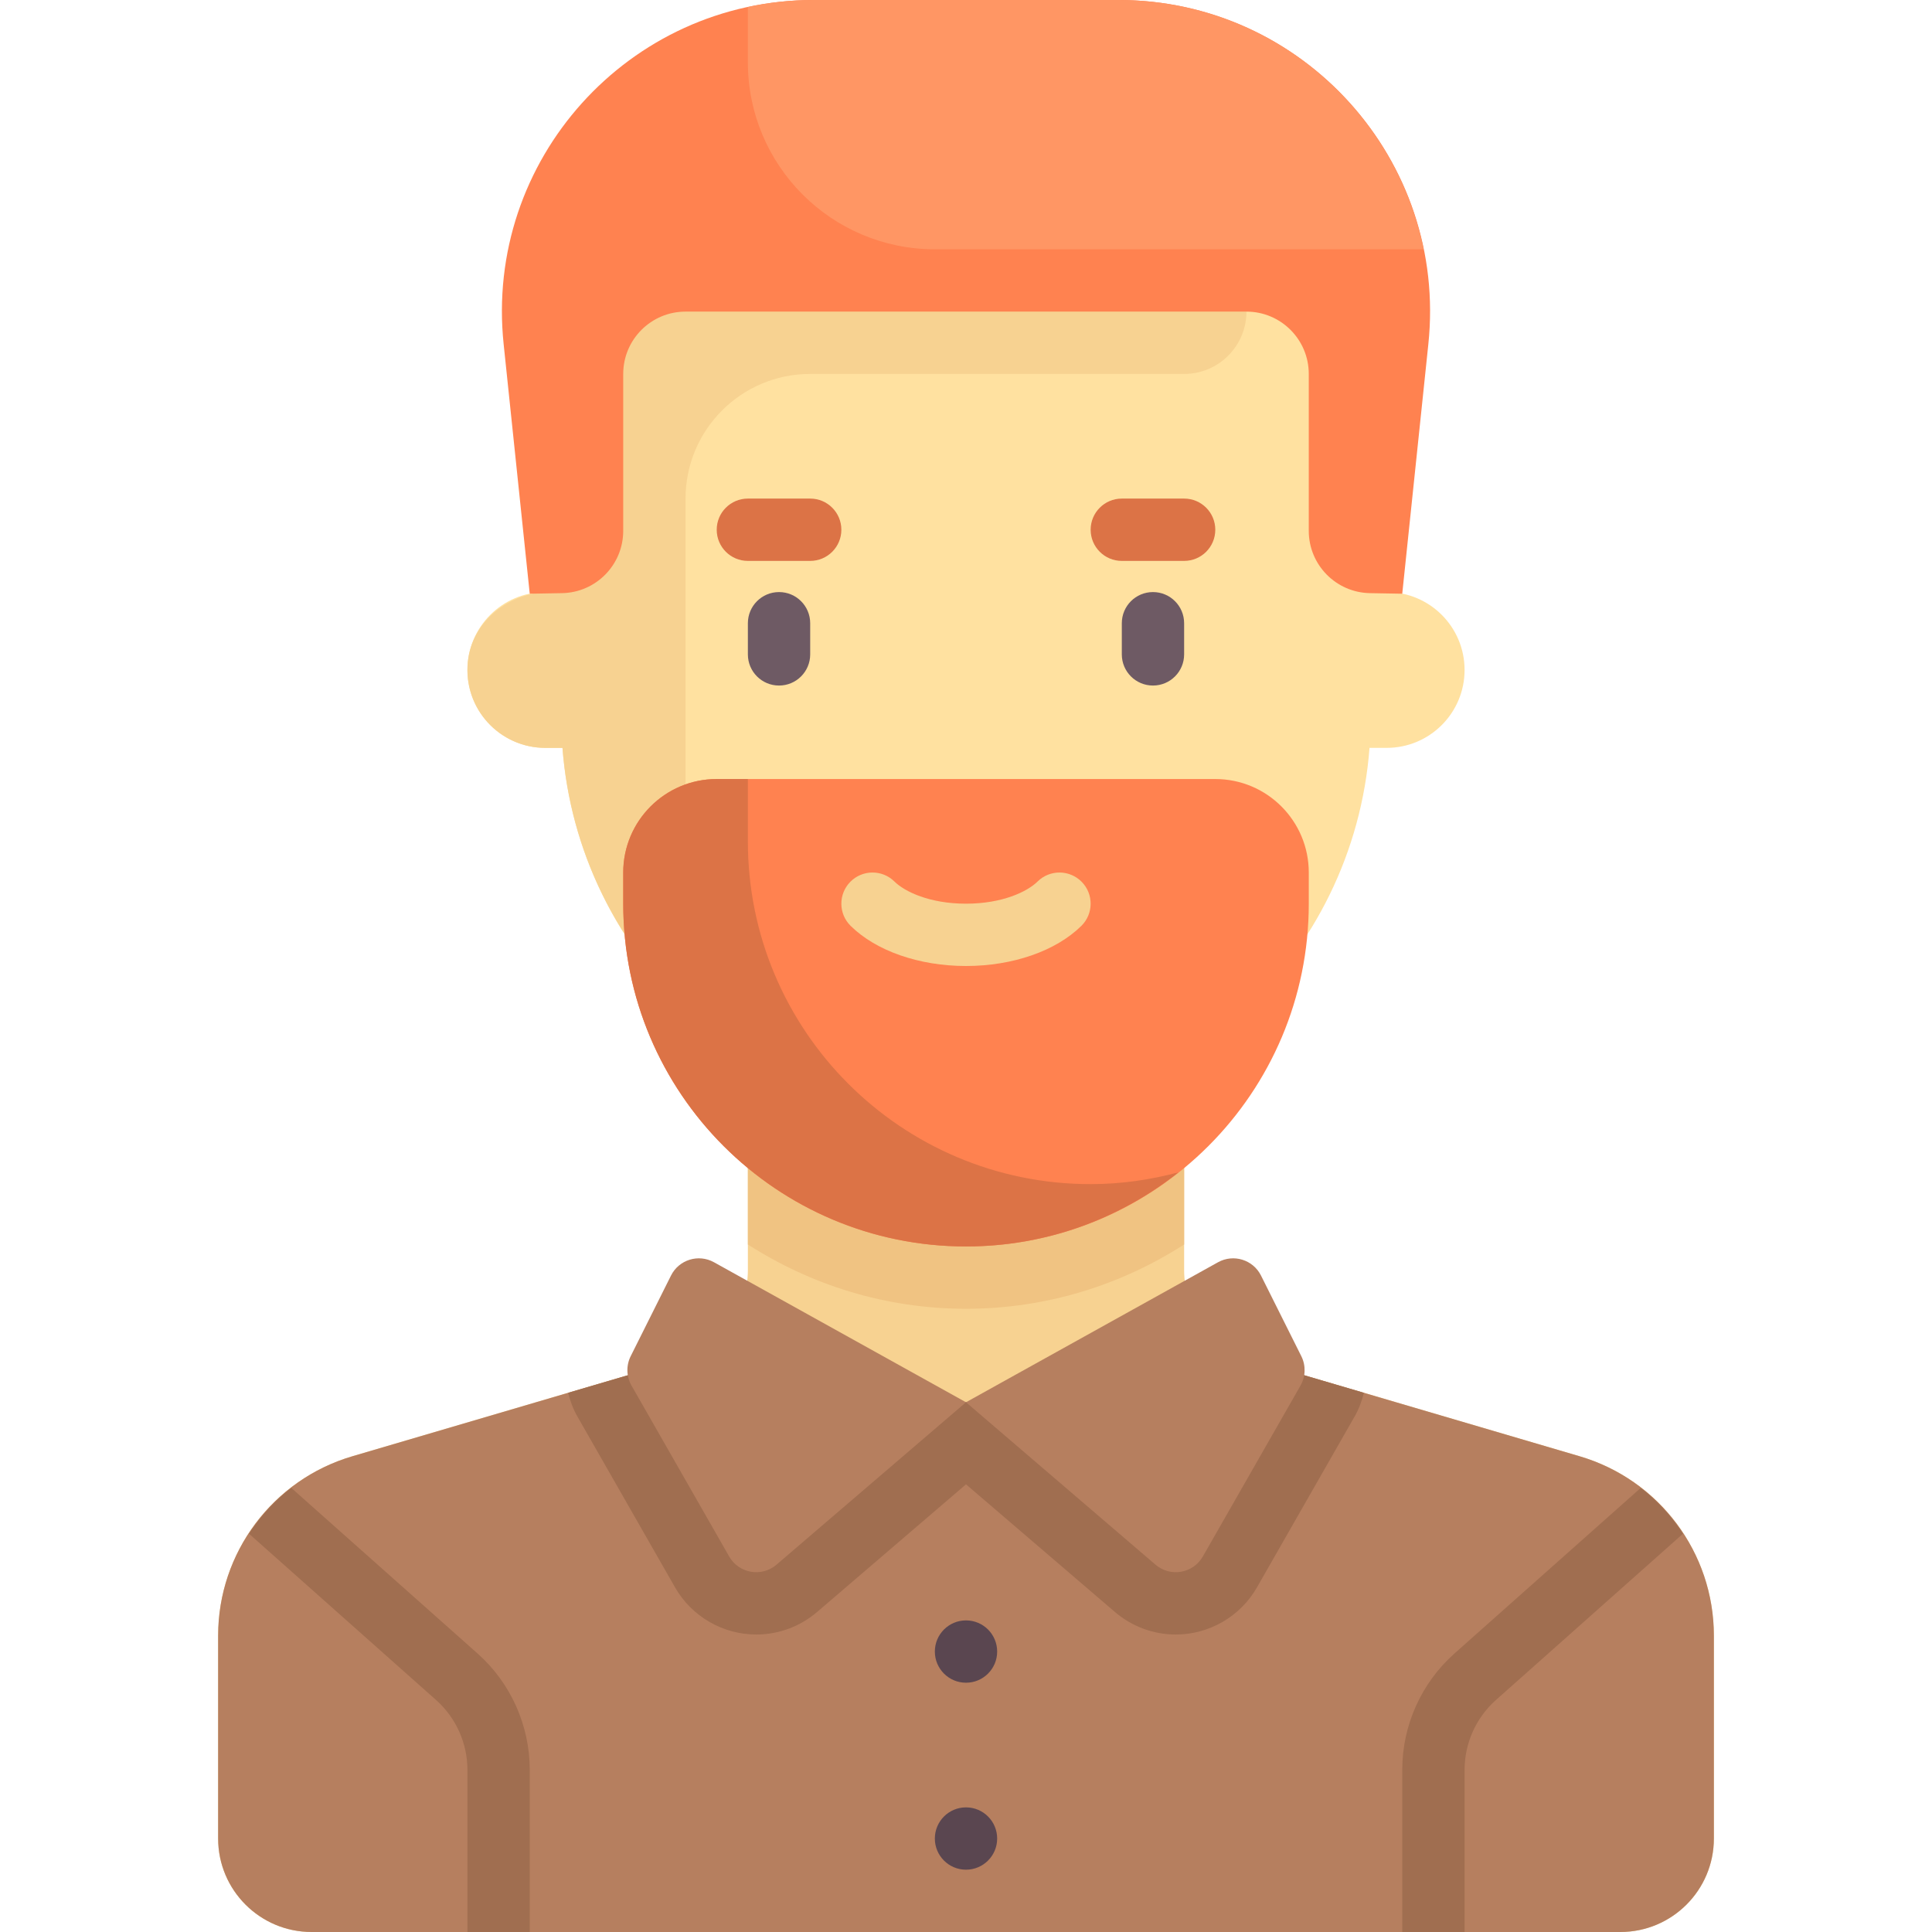 <svg xmlns="http://www.w3.org/2000/svg" xmlns:xlink="http://www.w3.org/1999/xlink" id="Capa_1" x="0px" y="0px" viewBox="0 0 512 512" style="enable-background:new 0 0 512 512;" xml:space="preserve">
<path style="fill:#F7D291;" d="M418.627,385.926l-87.036-25.599c-10.544-3.101-17.784-12.778-17.784-23.768v-64.043H198.195v64.043  c0,10.99-7.24,20.667-17.784,23.768l-87.036,25.599c-21.087,6.202-35.568,25.555-35.568,47.535v53.765  c0,13.682,11.092,24.774,24.774,24.774H429.42c13.682,0,24.774-11.092,24.774-24.774v-53.765  C454.195,411.481,439.714,392.128,418.627,385.926z"></path>
<path style="fill:#F0C382;" d="M256.001,346.839c21.289,0,41.099-6.305,57.806-17.037v-57.286H198.195v57.286  C214.902,340.533,234.712,346.839,256.001,346.839z"></path>
<path style="fill:#B67F5F;" d="M418.627,385.926l-87.036-25.599c-0.827-0.243-1.594-0.595-2.378-0.916l-73.212,12.202  l-73.212-12.202c-0.784,0.322-1.551,0.673-2.378,0.916l-87.036,25.599c-21.087,6.202-35.568,25.555-35.568,47.535v53.765  C57.806,500.908,68.898,512,82.58,512h346.839c13.682,0,24.774-11.092,24.774-24.774v-53.765  C454.195,411.481,439.714,392.128,418.627,385.926z"></path>
<path style="fill:#FFE1A0;" d="M367.485,156.903h-4.129V66.065h-214.71v90.839h-4.129c-11.402,0-20.645,9.243-20.645,20.645  c0,11.402,9.243,20.645,20.645,20.645h4.546c4.23,55.419,50.435,99.097,106.938,99.097s102.708-43.678,106.938-99.097h4.546  c11.402,0,20.645-9.243,20.645-20.645C388.13,166.146,378.887,156.903,367.485,156.903z"></path>
<path style="fill:#F7D291;" d="M148.646,66.065v90.839h-2.951c-10.799-0.001-20.64,7.77-21.716,18.515  c-1.238,12.358,8.433,22.775,20.538,22.775h4.546c2.067,27.078,14.201,51.306,32.615,69.052V132.129  c0-18.243,14.789-33.032,33.032-33.032h99.097c9.121,0,16.516-7.395,16.516-16.516V66.065H148.646z"></path>
<path style="fill:#FF8250;" d="M322.066,206.452h-132.13c-13.682,0-24.774,11.092-24.774,24.774v8.258  c0,50.169,40.67,90.839,90.839,90.839l0,0c50.169,0,90.839-40.67,90.839-90.839v-8.258  C346.84,217.543,335.748,206.452,322.066,206.452z"></path>
<g>
	<path style="fill:#6E5A64;" d="M206.452,181.677c-4.565,0-8.258-3.698-8.258-8.258v-8.258c0-4.56,3.694-8.258,8.258-8.258   s8.258,3.698,8.258,8.258v8.258C214.711,177.98,211.017,181.677,206.452,181.677z"></path>
	<path style="fill:#6E5A64;" d="M305.549,181.677c-4.565,0-8.258-3.698-8.258-8.258v-8.258c0-4.56,3.694-8.258,8.258-8.258   c4.565,0,8.258,3.698,8.258,8.258v8.258C313.807,177.98,310.114,181.677,305.549,181.677z"></path>
</g>
<path style="fill:#F7D291;" d="M256.001,256c-12.387,0-23.823-3.976-30.573-10.637c-3.25-3.202-3.282-8.431-0.081-11.677  s8.444-3.282,11.677-0.081c2.75,2.714,9.371,5.879,18.976,5.879c9.605,0,16.226-3.165,18.976-5.879  c3.234-3.202,8.476-3.165,11.677,0.081c3.202,3.246,3.169,8.476-0.081,11.677C279.824,252.024,268.388,256,256.001,256z"></path>
<path style="fill:#FF8250;" d="M296.4,0H215.6c-49.028,0-87.259,42.467-82.127,91.225l6.913,66.115l8.549-0.151  c9.007-0.159,16.225-7.506,16.225-16.514V99.097c0-9.122,7.395-16.516,16.516-16.516h107.355h33.033h8.257  c9.122,0,16.516,7.395,16.516,16.516v41.579c0,9.008,7.218,16.355,16.225,16.514l8.549,0.151l6.913-66.115  C383.66,42.467,345.428,0,296.4,0z"></path>
<g>
	<path style="fill:#DC7346;" d="M214.711,148.645h-16.516c-4.565,0-8.258-3.698-8.258-8.258s3.694-8.258,8.258-8.258h16.516   c4.565,0,8.258,3.698,8.258,8.258S219.275,148.645,214.711,148.645z"></path>
	<path style="fill:#DC7346;" d="M313.807,148.645h-16.516c-4.565,0-8.258-3.698-8.258-8.258s3.694-8.258,8.258-8.258h16.516   c4.565,0,8.258,3.698,8.258,8.258S318.372,148.645,313.807,148.645z"></path>
</g>
<path style="fill:#A06E50;" d="M153.014,375.384l25.884,45.296c4.401,7.701,12.647,12.484,21.522,12.484  c5.901,0,11.623-2.118,16.111-5.965l39.47-33.833l39.471,33.832c4.488,3.847,10.21,5.966,16.111,5.966  c8.875,0,17.121-4.783,21.522-12.483l25.883-45.294c1.139-1.992,1.912-4.112,2.456-6.279l-29.852-8.78  c-0.827-0.243-1.594-0.595-2.378-0.916l-73.213,12.201l-73.212-12.202c-0.784,0.322-1.551,0.673-2.378,0.916l-29.852,8.78  C151.103,371.273,151.874,373.392,153.014,375.384z"></path>
<g>
	<path style="fill:#B67F5F;" d="M205.781,414.658l50.22-43.045l-66.783-37.102c-4.11-2.283-9.294-0.679-11.397,3.526l-10.682,21.365   c-1.235,2.47-1.154,5.393,0.216,7.79l25.882,45.293C195.809,416.987,201.844,418.032,205.781,414.658z"></path>
	<path style="fill:#B67F5F;" d="M306.221,414.658l-50.22-43.045l66.783-37.102c4.11-2.283,9.294-0.679,11.397,3.526l10.682,21.365   c1.235,2.47,1.154,5.393-0.216,7.79l-25.882,45.293C316.193,416.987,310.157,418.032,306.221,414.658z"></path>
</g>
<g>
	<path style="fill:#A06E50;" d="M126.525,438.165L77.19,394.31c-4.415,3.405-8.171,7.51-11.198,12.143l49.565,44.059   c5.282,4.698,8.315,11.444,8.315,18.516V512h16.516v-42.972C140.387,457.242,135.34,445.992,126.525,438.165z"></path>
	<path style="fill:#A06E50;" d="M385.477,438.165l49.335-43.855c4.415,3.405,8.171,7.51,11.198,12.143l-49.565,44.059   c-5.282,4.698-8.315,11.444-8.315,18.516V512h-16.516v-42.972C371.614,457.242,376.662,445.992,385.477,438.165z"></path>
</g>
<g>
	<circle style="fill:#5A4650;" cx="256.001" cy="437.68" r="8.258"></circle>
	<circle style="fill:#5A4650;" cx="256.001" cy="487.23" r="8.258"></circle>
</g>
<path style="fill:#DC7346;" d="M289.033,313.806c-50.169,0-90.839-40.67-90.839-90.839v-16.516h-8.258  c-13.682,0-24.774,11.092-24.774,24.774v8.258c0,50.169,40.67,90.839,90.839,90.839c21.287,0,40.82-7.376,56.305-19.639  C304.866,312.654,297.093,313.806,289.033,313.806z"></path>
<path style="fill:#FF9664;" d="M296.4,0h-80.798c-5.985,0-11.803,0.653-17.407,1.853v14.663c0,27.365,22.183,49.548,49.548,49.548  h129.539C369.681,28.741,336.721,0,296.4,0z"></path>
<g>
</g>
<g>
</g>
<g>
</g>
<g>
</g>
<g>
</g>
<g>
</g>
<g>
</g>
<g>
</g>
<g>
</g>
<g>
</g>
<g>
</g>
<g>
</g>
<g>
</g>
<g>
</g>
<g>
</g>
</svg>